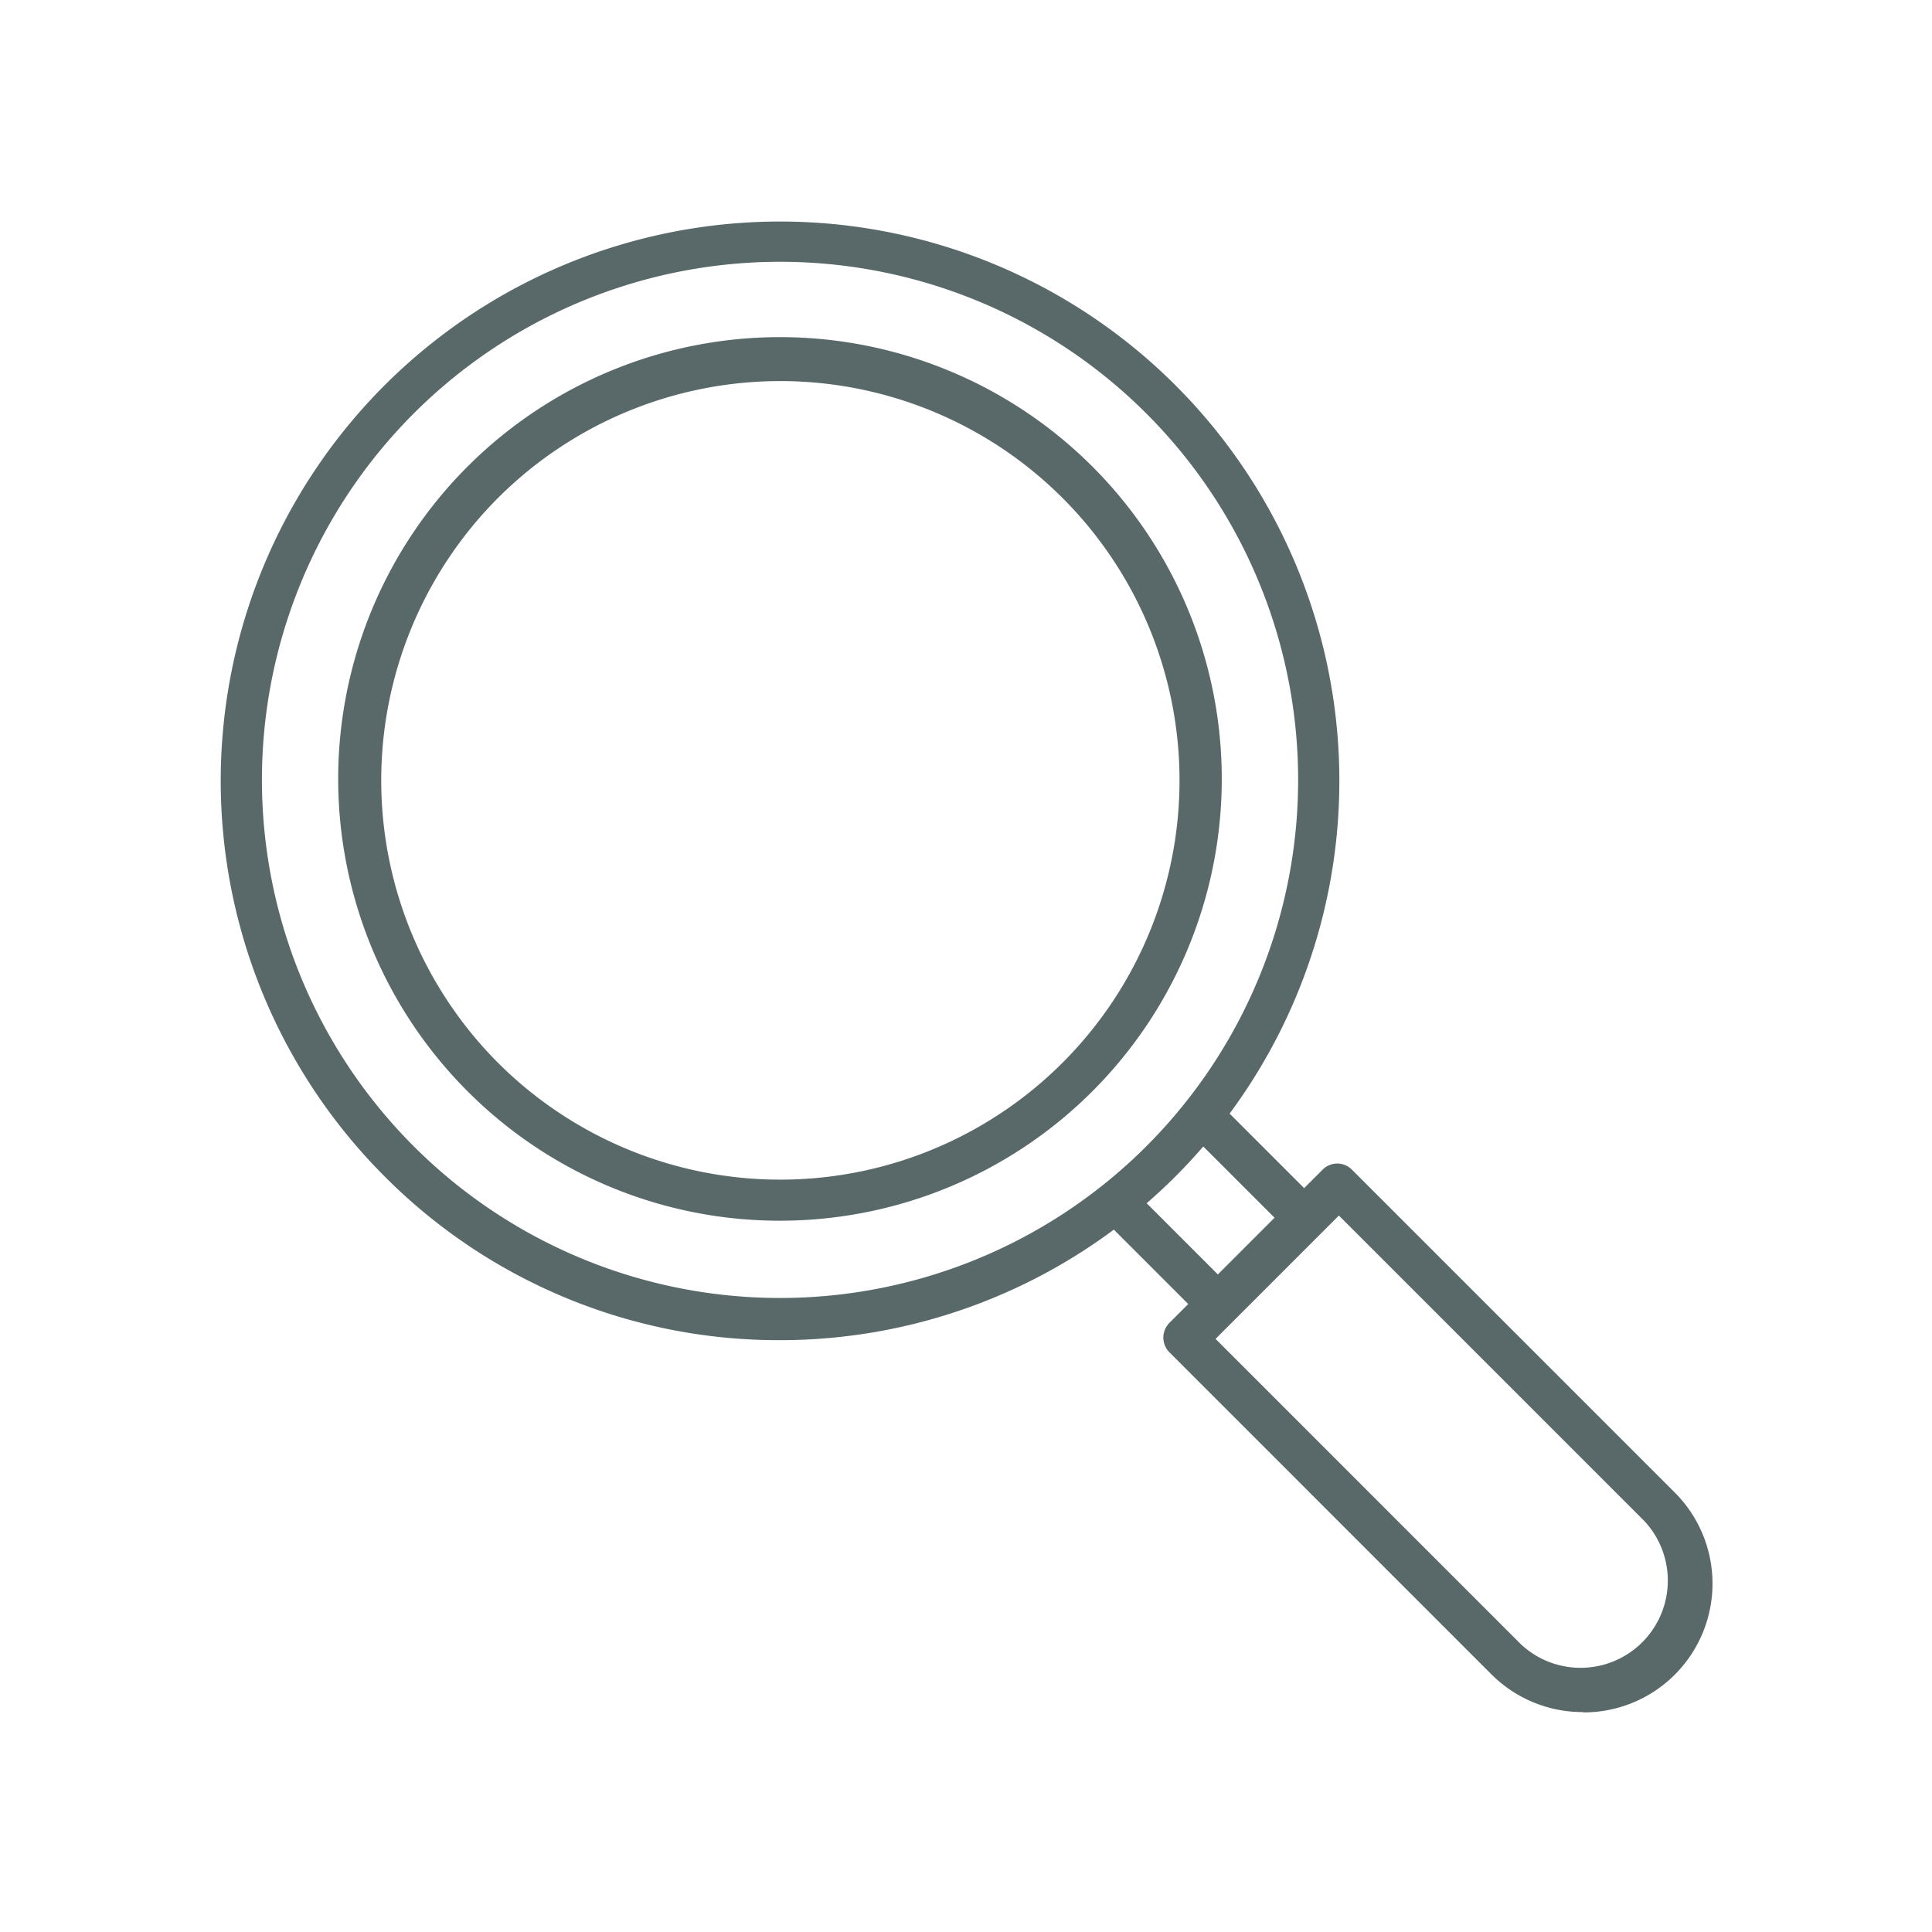 <svg id="Layer_1" data-name="Layer 1" xmlns="http://www.w3.org/2000/svg" viewBox="0 0 60 60"><defs><style>.cls-1{fill:#596869;}</style></defs><title>dark</title><path class="cls-1" d="M24.23,41.62a17.25,17.25,0,0,1-12.3-5.1h0a17.37,17.37,0,1,1,12.3,5.1Zm0-33.49A16.09,16.09,0,0,0,12.85,35.6h0A16.09,16.09,0,1,0,24.23,8.13Z"/><rect class="cls-1" x="35.62" y="36.68" width="1.3" height="4.53" transform="translate(-16.92 37.05) rotate(-45)"/><path class="cls-1" d="M49.16,53.17A4,4,0,0,1,46.32,52l-10-10a.65.65,0,0,1,0-.92l4.75-4.75a.64.64,0,0,1,.92,0l10,10a4,4,0,0,1-2.83,6.85ZM37.75,41.58l9.49,9.49a2.71,2.71,0,0,0,3.83-3.83l-9.49-9.49Z"/><path class="cls-1" d="M24.22,37.91a13.69,13.69,0,0,1-9.68-4h0a13.72,13.72,0,1,1,9.68,4ZM15.46,33a12.4,12.4,0,1,0,0-17.53,12.42,12.42,0,0,0,0,17.53Z"/><rect class="cls-1" x="38.3" y="34" width="1.3" height="4.54" transform="translate(-14.24 38.16) rotate(-45)"/></svg>